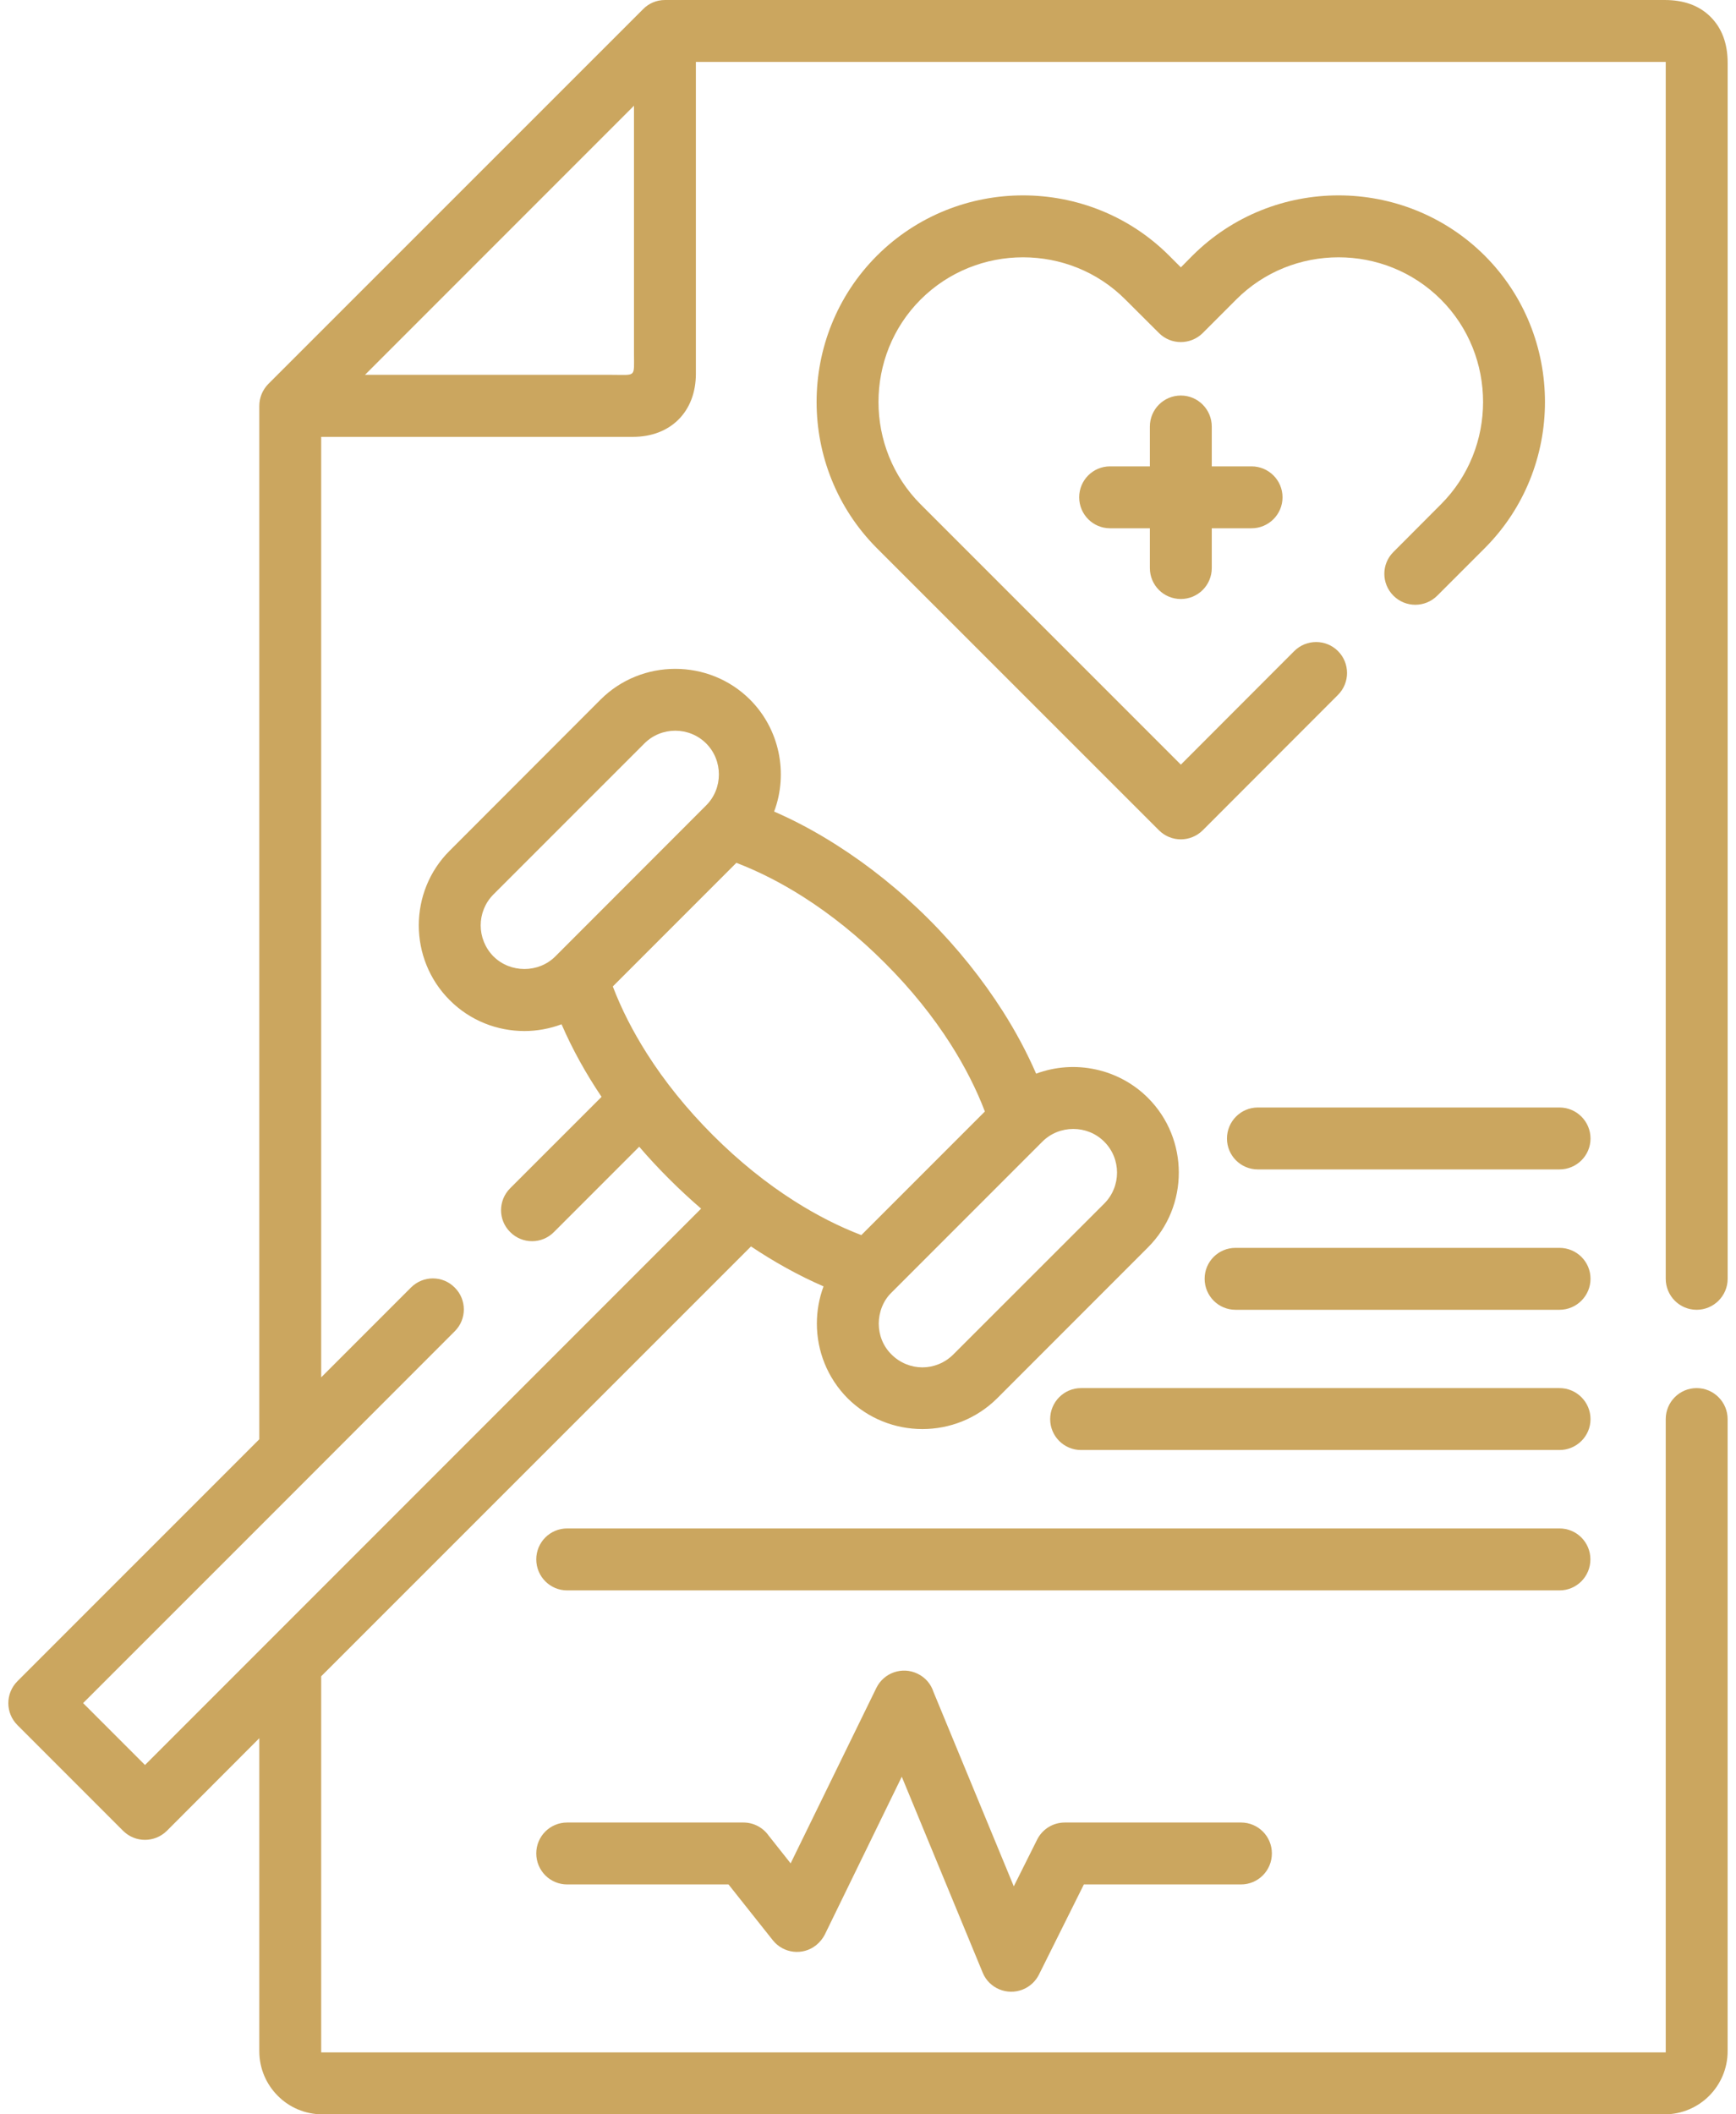 <svg width="46" height="56" viewBox="0 0 46 56" fill="none" xmlns="http://www.w3.org/2000/svg">
<path d="M18.578 32.012C18.29 31.764 18.005 31.5 17.729 31.224C17.45 30.945 17.186 30.663 16.938 30.372L14.678 32.632C14.359 32.955 13.838 32.955 13.518 32.632C13.196 32.313 13.196 31.795 13.518 31.472L15.94 29.051C15.531 28.443 15.171 27.802 14.88 27.129C14.563 27.247 14.229 27.308 13.897 27.308C13.178 27.308 12.461 27.036 11.916 26.49C11.37 25.945 11.097 25.225 11.097 24.509C11.097 23.793 11.37 23.073 11.916 22.531L15.912 18.531C17 17.443 18.786 17.443 19.875 18.531C20.65 19.306 20.895 20.472 20.513 21.495C21.062 21.734 21.617 22.029 22.169 22.382C23.012 22.918 23.84 23.576 24.609 24.345C25.375 25.11 26.032 25.938 26.571 26.782C26.922 27.333 27.216 27.888 27.455 28.437C28.478 28.056 29.644 28.304 30.419 29.079C31.508 30.167 31.508 31.95 30.419 33.038L26.423 37.035C25.877 37.577 25.161 37.85 24.442 37.85C23.722 37.85 23.006 37.577 22.46 37.035C21.918 36.489 21.645 35.773 21.645 35.056C21.645 34.722 21.704 34.387 21.822 34.071C21.149 33.779 20.507 33.419 19.9 33.013L8.511 44.398V54.36H44.138C44.138 48.77 44.138 43.176 44.138 37.587C44.138 37.134 44.504 36.765 44.957 36.765C45.41 36.765 45.778 37.134 45.778 37.587V54.332C45.778 54.791 45.589 55.209 45.289 55.51C44.985 55.814 44.569 56 44.107 56H8.542C8.08 56 7.662 55.814 7.361 55.51C7.06 55.209 6.871 54.791 6.871 54.332V46.038L4.422 48.491C4.099 48.81 3.582 48.81 3.262 48.491L0.462 45.691C0.14 45.369 0.14 44.851 0.462 44.528L6.871 38.12V10.749C6.871 10.538 6.952 10.331 7.11 10.169L17.038 0.245C17.186 0.093 17.391 0 17.62 0H44.107C44.609 0 45.013 0.14 45.316 0.437C45.623 0.738 45.779 1.144 45.779 1.671V33.869C45.779 34.322 45.41 34.691 44.957 34.691C44.504 34.691 44.138 34.322 44.138 33.869C44.138 23.126 44.138 12.383 44.138 1.64C35.572 1.64 27.005 1.64 18.439 1.64V9.9C18.439 10.904 17.769 11.571 16.771 11.571H8.511V36.48L10.889 34.102C11.212 33.779 11.73 33.779 12.049 34.102C12.371 34.421 12.371 34.942 12.049 35.261C8.769 38.544 5.485 41.828 2.202 45.108L3.842 46.748C8.753 41.837 13.667 36.923 18.578 32.012ZM15.028 49.911C14.576 49.911 14.21 49.545 14.21 49.089C14.21 48.636 14.576 48.271 15.028 48.271H19.698C19.977 48.271 20.222 48.41 20.37 48.621L20.95 49.353L23.22 44.709C23.418 44.302 23.908 44.132 24.314 44.33C24.522 44.429 24.668 44.606 24.733 44.807L26.863 49.961L27.48 48.727C27.619 48.447 27.902 48.271 28.215 48.271H32.884C33.337 48.271 33.702 48.636 33.702 49.089C33.702 49.545 33.336 49.911 32.884 49.911H28.72L27.529 52.301C27.442 52.472 27.297 52.614 27.105 52.692C26.689 52.862 26.208 52.664 26.038 52.245L23.895 47.058L21.856 51.238C21.803 51.343 21.725 51.439 21.626 51.52C21.273 51.802 20.758 51.743 20.476 51.387L19.304 49.911H15.028ZM33.33 30.973C32.878 30.973 32.512 30.608 32.512 30.155C32.512 29.702 32.878 29.333 33.33 29.333H41.323C41.776 29.333 42.145 29.702 42.145 30.155C42.145 30.608 41.776 30.973 41.323 30.973H33.33ZM15.028 42.123C14.576 42.123 14.21 41.757 14.21 41.301C14.21 40.848 14.576 40.482 15.028 40.482H41.323C41.776 40.482 42.142 40.848 42.142 41.301C42.142 41.757 41.776 42.123 41.323 42.123H15.028ZM28.645 38.405C28.193 38.405 27.827 38.039 27.827 37.587C27.827 37.134 28.193 36.765 28.645 36.765H41.323C41.776 36.765 42.145 37.134 42.145 37.587C42.145 38.039 41.776 38.405 41.323 38.405H28.645ZM32.738 34.691C32.285 34.691 31.92 34.322 31.92 33.869C31.92 33.416 32.285 33.051 32.738 33.051H41.323C41.776 33.051 42.145 33.416 42.145 33.869C42.145 34.322 41.776 34.691 41.323 34.691H32.738ZM30.469 11.298C30.469 10.845 30.834 10.476 31.29 10.476C31.743 10.476 32.109 10.845 32.109 11.298V12.352H33.163C33.615 12.352 33.984 12.718 33.984 13.171C33.984 13.626 33.615 13.992 33.163 13.992H32.109V15.046C32.109 15.499 31.743 15.865 31.29 15.865C30.834 15.865 30.469 15.499 30.469 15.046V13.992H29.414C28.962 13.992 28.596 13.626 28.596 13.171C28.596 12.718 28.962 12.352 29.414 12.352H30.469V11.298ZM34.294 17.245C34.614 16.925 35.135 16.925 35.454 17.245C35.773 17.564 35.773 18.085 35.454 18.404L31.87 21.991C31.547 22.311 31.03 22.311 30.71 21.991L23.235 14.519C22.172 13.453 21.638 12.048 21.638 10.647C21.638 9.242 22.172 7.838 23.235 6.774C24.302 5.708 25.706 5.175 27.107 5.175C28.512 5.175 29.916 5.708 30.98 6.771L31.29 7.081L31.597 6.771C32.663 5.708 34.065 5.175 35.469 5.175C36.871 5.175 38.275 5.708 39.342 6.771C40.408 7.838 40.938 9.242 40.938 10.647C40.938 12.048 40.408 13.453 39.342 14.519L38.083 15.778C37.761 16.098 37.243 16.098 36.923 15.778C36.601 15.456 36.601 14.938 36.923 14.619L38.182 13.357C38.926 12.613 39.298 11.63 39.298 10.647C39.298 9.661 38.926 8.678 38.182 7.934C37.435 7.187 36.452 6.815 35.469 6.815C34.483 6.815 33.501 7.187 32.756 7.934L31.87 8.821C31.547 9.14 31.029 9.14 30.71 8.821L29.82 7.934C29.076 7.187 28.093 6.815 27.107 6.815C26.125 6.815 25.142 7.187 24.394 7.934C23.65 8.678 23.278 9.661 23.278 10.647C23.278 11.63 23.65 12.613 24.394 13.357L31.29 20.252L34.294 17.245ZM16.799 2.8L9.671 9.928H16.225C16.867 9.928 16.799 10.005 16.799 9.354V2.8ZM27.619 30.239L23.623 34.235C23.403 34.446 23.285 34.756 23.285 35.057C23.285 35.354 23.396 35.652 23.623 35.875C23.849 36.101 24.147 36.216 24.441 36.216C24.736 36.216 25.033 36.101 25.26 35.875L29.259 31.879C29.712 31.426 29.712 30.688 29.259 30.238C28.813 29.789 28.066 29.789 27.619 30.239ZM22.823 32.713L26.097 29.439C25.874 28.853 25.57 28.254 25.192 27.659C24.727 26.93 24.144 26.199 23.446 25.504C22.752 24.807 22.02 24.224 21.291 23.759C20.696 23.38 20.098 23.077 19.512 22.853L16.238 26.127C16.461 26.713 16.765 27.312 17.143 27.907C17.608 28.639 18.191 29.367 18.889 30.065C19.583 30.759 20.315 31.345 21.043 31.807C21.639 32.186 22.237 32.489 22.823 32.713ZM18.712 21.331C19.161 20.884 19.161 20.14 18.712 19.691C18.262 19.241 17.524 19.241 17.075 19.691L13.075 23.69C12.852 23.914 12.737 24.211 12.737 24.509C12.737 24.807 12.852 25.104 13.075 25.331C13.301 25.554 13.596 25.665 13.897 25.665C14.194 25.665 14.492 25.554 14.715 25.331L18.712 21.331Z" fill="#CBA65F"/>
</svg>
